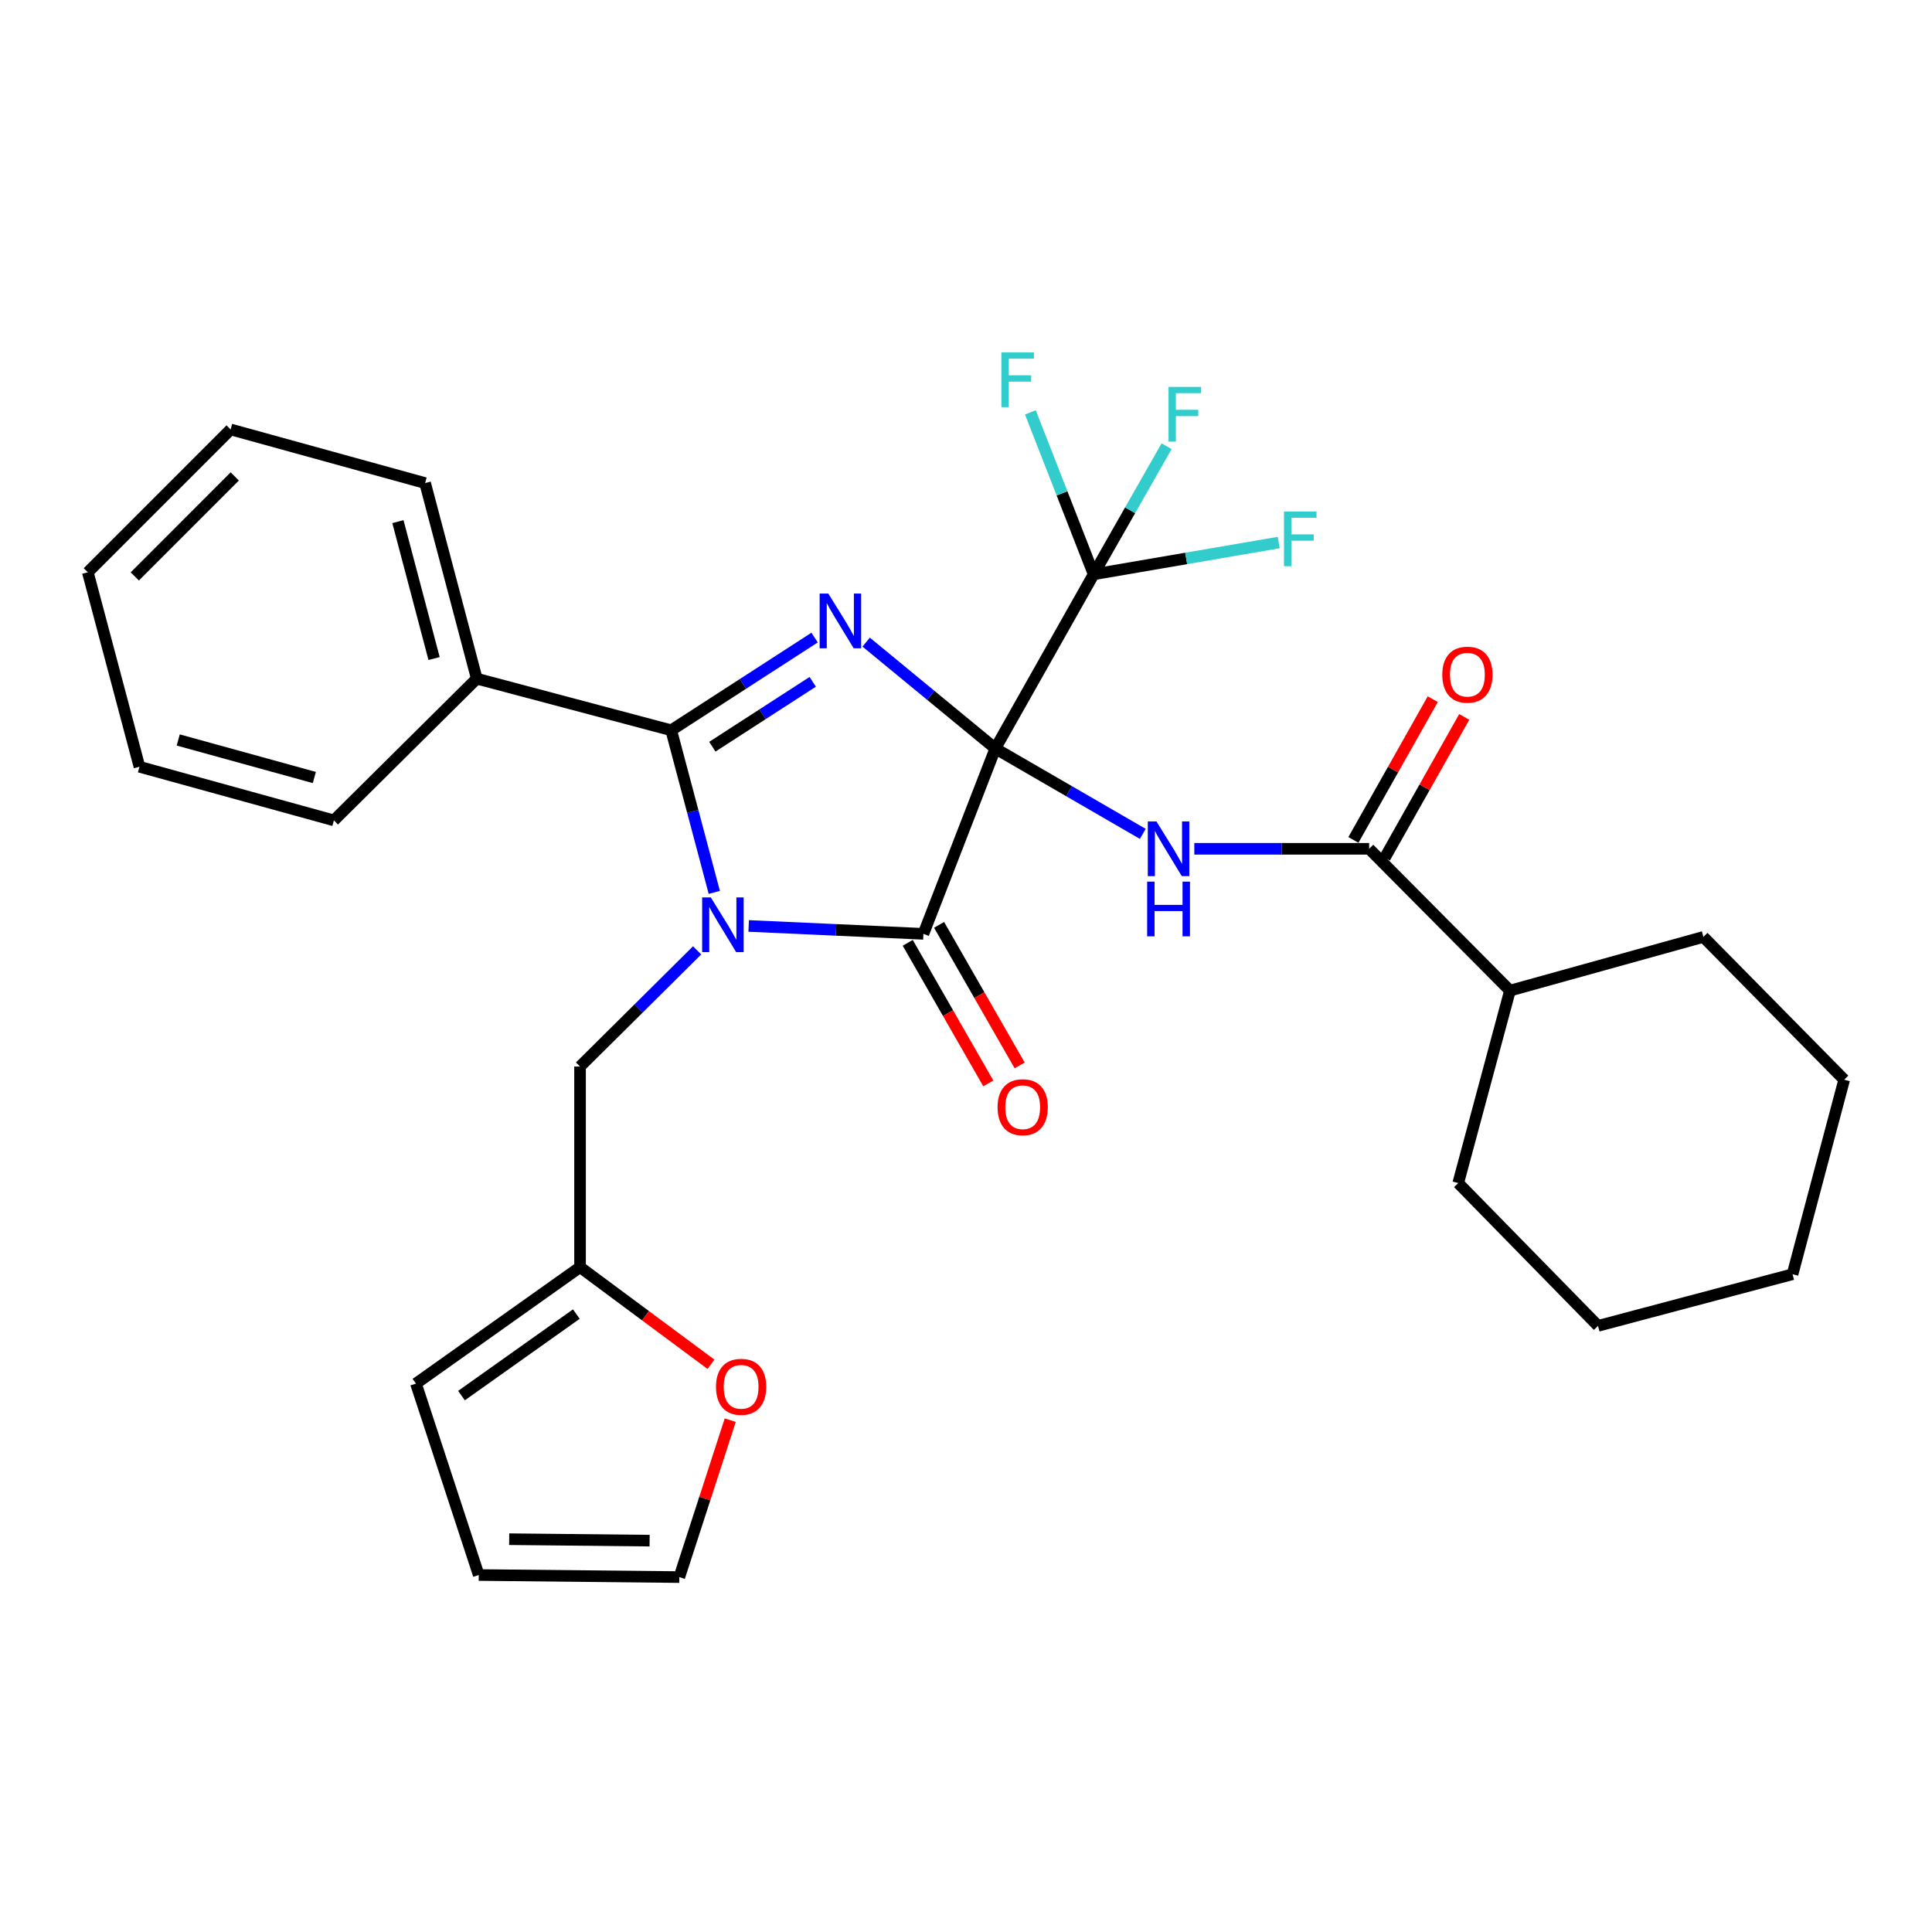 <?xml version='1.0' encoding='iso-8859-1'?>
<svg version='1.1' baseProfile='full'
              xmlns='http://www.w3.org/2000/svg'
                      xmlns:rdkit='http://www.rdkit.org/xml'
                      xmlns:xlink='http://www.w3.org/1999/xlink'
                  xml:space='preserve'
width='1000px' height='1000px' viewBox='0 0 1000 1000'>
<!-- END OF HEADER -->
<rect style='opacity:1.0;fill:#FFFFFF;stroke:none' width='1000' height='1000' x='0' y='0'> </rect>
<path class='bond-0' d='M 515.182,387.42 L 481.754,359.892' style='fill:none;fill-rule:evenodd;stroke:#000000;stroke-width:6px;stroke-linecap:butt;stroke-linejoin:miter;stroke-opacity:1' />
<path class='bond-0' d='M 481.754,359.892 L 448.326,332.363' style='fill:none;fill-rule:evenodd;stroke:#0000FF;stroke-width:6px;stroke-linecap:butt;stroke-linejoin:miter;stroke-opacity:1' />
<path class='bond-2' d='M 515.182,387.42 L 477.959,483.356' style='fill:none;fill-rule:evenodd;stroke:#000000;stroke-width:6px;stroke-linecap:butt;stroke-linejoin:miter;stroke-opacity:1' />
<path class='bond-4' d='M 515.182,387.42 L 553.347,409.519' style='fill:none;fill-rule:evenodd;stroke:#000000;stroke-width:6px;stroke-linecap:butt;stroke-linejoin:miter;stroke-opacity:1' />
<path class='bond-4' d='M 553.347,409.519 L 591.512,431.618' style='fill:none;fill-rule:evenodd;stroke:#0000FF;stroke-width:6px;stroke-linecap:butt;stroke-linejoin:miter;stroke-opacity:1' />
<path class='bond-5' d='M 515.182,387.42 L 566.071,297.261' style='fill:none;fill-rule:evenodd;stroke:#000000;stroke-width:6px;stroke-linecap:butt;stroke-linejoin:miter;stroke-opacity:1' />
<path class='bond-3' d='M 421.642,330.007 L 384.53,353.996' style='fill:none;fill-rule:evenodd;stroke:#0000FF;stroke-width:6px;stroke-linecap:butt;stroke-linejoin:miter;stroke-opacity:1' />
<path class='bond-3' d='M 384.53,353.996 L 347.418,377.984' style='fill:none;fill-rule:evenodd;stroke:#000000;stroke-width:6px;stroke-linecap:butt;stroke-linejoin:miter;stroke-opacity:1' />
<path class='bond-3' d='M 420.663,352.913 L 394.684,369.705' style='fill:none;fill-rule:evenodd;stroke:#0000FF;stroke-width:6px;stroke-linecap:butt;stroke-linejoin:miter;stroke-opacity:1' />
<path class='bond-3' d='M 394.684,369.705 L 368.706,386.497' style='fill:none;fill-rule:evenodd;stroke:#000000;stroke-width:6px;stroke-linecap:butt;stroke-linejoin:miter;stroke-opacity:1' />
<path class='bond-1' d='M 387.514,479.272 L 432.737,481.314' style='fill:none;fill-rule:evenodd;stroke:#0000FF;stroke-width:6px;stroke-linecap:butt;stroke-linejoin:miter;stroke-opacity:1' />
<path class='bond-1' d='M 432.737,481.314 L 477.959,483.356' style='fill:none;fill-rule:evenodd;stroke:#000000;stroke-width:6px;stroke-linecap:butt;stroke-linejoin:miter;stroke-opacity:1' />
<path class='bond-7' d='M 360.832,491.911 L 330.531,521.978' style='fill:none;fill-rule:evenodd;stroke:#0000FF;stroke-width:6px;stroke-linecap:butt;stroke-linejoin:miter;stroke-opacity:1' />
<path class='bond-7' d='M 330.531,521.978 L 300.229,552.046' style='fill:none;fill-rule:evenodd;stroke:#000000;stroke-width:6px;stroke-linecap:butt;stroke-linejoin:miter;stroke-opacity:1' />
<path class='bond-30' d='M 369.721,461.905 L 358.57,419.945' style='fill:none;fill-rule:evenodd;stroke:#0000FF;stroke-width:6px;stroke-linecap:butt;stroke-linejoin:miter;stroke-opacity:1' />
<path class='bond-30' d='M 358.57,419.945 L 347.418,377.984' style='fill:none;fill-rule:evenodd;stroke:#000000;stroke-width:6px;stroke-linecap:butt;stroke-linejoin:miter;stroke-opacity:1' />
<path class='bond-9' d='M 469.845,488.007 L 490.694,524.385' style='fill:none;fill-rule:evenodd;stroke:#000000;stroke-width:6px;stroke-linecap:butt;stroke-linejoin:miter;stroke-opacity:1' />
<path class='bond-9' d='M 490.694,524.385 L 511.544,560.763' style='fill:none;fill-rule:evenodd;stroke:#FF0000;stroke-width:6px;stroke-linecap:butt;stroke-linejoin:miter;stroke-opacity:1' />
<path class='bond-9' d='M 486.073,478.706 L 506.923,515.084' style='fill:none;fill-rule:evenodd;stroke:#000000;stroke-width:6px;stroke-linecap:butt;stroke-linejoin:miter;stroke-opacity:1' />
<path class='bond-9' d='M 506.923,515.084 L 527.773,551.462' style='fill:none;fill-rule:evenodd;stroke:#FF0000;stroke-width:6px;stroke-linecap:butt;stroke-linejoin:miter;stroke-opacity:1' />
<path class='bond-10' d='M 347.418,377.984 L 246.774,351.267' style='fill:none;fill-rule:evenodd;stroke:#000000;stroke-width:6px;stroke-linecap:butt;stroke-linejoin:miter;stroke-opacity:1' />
<path class='bond-6' d='M 618.178,439.337 L 663.422,439.337' style='fill:none;fill-rule:evenodd;stroke:#0000FF;stroke-width:6px;stroke-linecap:butt;stroke-linejoin:miter;stroke-opacity:1' />
<path class='bond-6' d='M 663.422,439.337 L 708.666,439.337' style='fill:none;fill-rule:evenodd;stroke:#000000;stroke-width:6px;stroke-linecap:butt;stroke-linejoin:miter;stroke-opacity:1' />
<path class='bond-17' d='M 566.071,297.261 L 549.698,255.349' style='fill:none;fill-rule:evenodd;stroke:#000000;stroke-width:6px;stroke-linecap:butt;stroke-linejoin:miter;stroke-opacity:1' />
<path class='bond-17' d='M 549.698,255.349 L 533.325,213.438' style='fill:none;fill-rule:evenodd;stroke:#33CCCC;stroke-width:6px;stroke-linecap:butt;stroke-linejoin:miter;stroke-opacity:1' />
<path class='bond-18' d='M 566.071,297.261 L 584.949,264.111' style='fill:none;fill-rule:evenodd;stroke:#000000;stroke-width:6px;stroke-linecap:butt;stroke-linejoin:miter;stroke-opacity:1' />
<path class='bond-18' d='M 584.949,264.111 L 603.828,230.961' style='fill:none;fill-rule:evenodd;stroke:#33CCCC;stroke-width:6px;stroke-linecap:butt;stroke-linejoin:miter;stroke-opacity:1' />
<path class='bond-19' d='M 566.071,297.261 L 613.97,289.04' style='fill:none;fill-rule:evenodd;stroke:#000000;stroke-width:6px;stroke-linecap:butt;stroke-linejoin:miter;stroke-opacity:1' />
<path class='bond-19' d='M 613.97,289.04 L 661.869,280.82' style='fill:none;fill-rule:evenodd;stroke:#33CCCC;stroke-width:6px;stroke-linecap:butt;stroke-linejoin:miter;stroke-opacity:1' />
<path class='bond-12' d='M 716.813,443.93 L 737.351,407.504' style='fill:none;fill-rule:evenodd;stroke:#000000;stroke-width:6px;stroke-linecap:butt;stroke-linejoin:miter;stroke-opacity:1' />
<path class='bond-12' d='M 737.351,407.504 L 757.889,371.079' style='fill:none;fill-rule:evenodd;stroke:#FF0000;stroke-width:6px;stroke-linecap:butt;stroke-linejoin:miter;stroke-opacity:1' />
<path class='bond-12' d='M 700.519,434.743 L 721.057,398.318' style='fill:none;fill-rule:evenodd;stroke:#000000;stroke-width:6px;stroke-linecap:butt;stroke-linejoin:miter;stroke-opacity:1' />
<path class='bond-12' d='M 721.057,398.318 L 741.595,361.892' style='fill:none;fill-rule:evenodd;stroke:#FF0000;stroke-width:6px;stroke-linecap:butt;stroke-linejoin:miter;stroke-opacity:1' />
<path class='bond-16' d='M 708.666,439.337 L 781.554,512.744' style='fill:none;fill-rule:evenodd;stroke:#000000;stroke-width:6px;stroke-linecap:butt;stroke-linejoin:miter;stroke-opacity:1' />
<path class='bond-8' d='M 300.229,552.046 L 300.229,655.87' style='fill:none;fill-rule:evenodd;stroke:#000000;stroke-width:6px;stroke-linecap:butt;stroke-linejoin:miter;stroke-opacity:1' />
<path class='bond-11' d='M 300.229,655.87 L 334.118,681.015' style='fill:none;fill-rule:evenodd;stroke:#000000;stroke-width:6px;stroke-linecap:butt;stroke-linejoin:miter;stroke-opacity:1' />
<path class='bond-11' d='M 334.118,681.015 L 368.007,706.16' style='fill:none;fill-rule:evenodd;stroke:#FF0000;stroke-width:6px;stroke-linecap:butt;stroke-linejoin:miter;stroke-opacity:1' />
<path class='bond-13' d='M 300.229,655.87 L 215.297,716.142' style='fill:none;fill-rule:evenodd;stroke:#000000;stroke-width:6px;stroke-linecap:butt;stroke-linejoin:miter;stroke-opacity:1' />
<path class='bond-13' d='M 298.315,680.165 L 238.862,722.355' style='fill:none;fill-rule:evenodd;stroke:#000000;stroke-width:6px;stroke-linecap:butt;stroke-linejoin:miter;stroke-opacity:1' />
<path class='bond-20' d='M 246.774,351.267 L 220.036,250.041' style='fill:none;fill-rule:evenodd;stroke:#000000;stroke-width:6px;stroke-linecap:butt;stroke-linejoin:miter;stroke-opacity:1' />
<path class='bond-20' d='M 224.678,340.86 L 205.962,270.002' style='fill:none;fill-rule:evenodd;stroke:#000000;stroke-width:6px;stroke-linecap:butt;stroke-linejoin:miter;stroke-opacity:1' />
<path class='bond-21' d='M 246.774,351.267 L 172.826,424.633' style='fill:none;fill-rule:evenodd;stroke:#000000;stroke-width:6px;stroke-linecap:butt;stroke-linejoin:miter;stroke-opacity:1' />
<path class='bond-14' d='M 377.972,735.082 L 364.794,775.69' style='fill:none;fill-rule:evenodd;stroke:#FF0000;stroke-width:6px;stroke-linecap:butt;stroke-linejoin:miter;stroke-opacity:1' />
<path class='bond-14' d='M 364.794,775.69 L 351.616,816.298' style='fill:none;fill-rule:evenodd;stroke:#000000;stroke-width:6px;stroke-linecap:butt;stroke-linejoin:miter;stroke-opacity:1' />
<path class='bond-15' d='M 215.297,716.142 L 247.792,815.227' style='fill:none;fill-rule:evenodd;stroke:#000000;stroke-width:6px;stroke-linecap:butt;stroke-linejoin:miter;stroke-opacity:1' />
<path class='bond-32' d='M 351.616,816.298 L 247.792,815.227' style='fill:none;fill-rule:evenodd;stroke:#000000;stroke-width:6px;stroke-linecap:butt;stroke-linejoin:miter;stroke-opacity:1' />
<path class='bond-32' d='M 336.235,797.433 L 263.559,796.684' style='fill:none;fill-rule:evenodd;stroke:#000000;stroke-width:6px;stroke-linecap:butt;stroke-linejoin:miter;stroke-opacity:1' />
<path class='bond-22' d='M 781.554,512.744 L 754.774,612.359' style='fill:none;fill-rule:evenodd;stroke:#000000;stroke-width:6px;stroke-linecap:butt;stroke-linejoin:miter;stroke-opacity:1' />
<path class='bond-23' d='M 781.554,512.744 L 881.668,484.946' style='fill:none;fill-rule:evenodd;stroke:#000000;stroke-width:6px;stroke-linecap:butt;stroke-linejoin:miter;stroke-opacity:1' />
<path class='bond-25' d='M 220.036,250.041 L 119.371,222.284' style='fill:none;fill-rule:evenodd;stroke:#000000;stroke-width:6px;stroke-linecap:butt;stroke-linejoin:miter;stroke-opacity:1' />
<path class='bond-24' d='M 172.826,424.633 L 72.182,396.876' style='fill:none;fill-rule:evenodd;stroke:#000000;stroke-width:6px;stroke-linecap:butt;stroke-linejoin:miter;stroke-opacity:1' />
<path class='bond-24' d='M 162.703,402.437 L 92.252,383.008' style='fill:none;fill-rule:evenodd;stroke:#000000;stroke-width:6px;stroke-linecap:butt;stroke-linejoin:miter;stroke-opacity:1' />
<path class='bond-27' d='M 754.774,612.359 L 827.132,686.266' style='fill:none;fill-rule:evenodd;stroke:#000000;stroke-width:6px;stroke-linecap:butt;stroke-linejoin:miter;stroke-opacity:1' />
<path class='bond-26' d='M 881.668,484.946 L 954.545,558.863' style='fill:none;fill-rule:evenodd;stroke:#000000;stroke-width:6px;stroke-linecap:butt;stroke-linejoin:miter;stroke-opacity:1' />
<path class='bond-28' d='M 72.182,396.876 L 45.455,296.211' style='fill:none;fill-rule:evenodd;stroke:#000000;stroke-width:6px;stroke-linecap:butt;stroke-linejoin:miter;stroke-opacity:1' />
<path class='bond-33' d='M 119.371,222.284 L 45.455,296.211' style='fill:none;fill-rule:evenodd;stroke:#000000;stroke-width:6px;stroke-linecap:butt;stroke-linejoin:miter;stroke-opacity:1' />
<path class='bond-33' d='M 121.511,246.599 L 69.769,298.348' style='fill:none;fill-rule:evenodd;stroke:#000000;stroke-width:6px;stroke-linecap:butt;stroke-linejoin:miter;stroke-opacity:1' />
<path class='bond-29' d='M 954.545,558.863 L 927.818,659.538' style='fill:none;fill-rule:evenodd;stroke:#000000;stroke-width:6px;stroke-linecap:butt;stroke-linejoin:miter;stroke-opacity:1' />
<path class='bond-31' d='M 827.132,686.266 L 927.818,659.538' style='fill:none;fill-rule:evenodd;stroke:#000000;stroke-width:6px;stroke-linecap:butt;stroke-linejoin:miter;stroke-opacity:1' />
<path  class='atom-1' d='M 428.729 307.22
L 438.009 322.22
Q 438.929 323.7, 440.409 326.38
Q 441.889 329.06, 441.969 329.22
L 441.969 307.22
L 445.729 307.22
L 445.729 335.54
L 441.849 335.54
L 431.889 319.14
Q 430.729 317.22, 429.489 315.02
Q 428.289 312.82, 427.929 312.14
L 427.929 335.54
L 424.249 335.54
L 424.249 307.22
L 428.729 307.22
' fill='#0000FF'/>
<path  class='atom-2' d='M 367.917 464.51
L 377.197 479.51
Q 378.117 480.99, 379.597 483.67
Q 381.077 486.35, 381.157 486.51
L 381.157 464.51
L 384.917 464.51
L 384.917 492.83
L 381.037 492.83
L 371.077 476.43
Q 369.917 474.51, 368.677 472.31
Q 367.477 470.11, 367.117 469.43
L 367.117 492.83
L 363.437 492.83
L 363.437 464.51
L 367.917 464.51
' fill='#0000FF'/>
<path  class='atom-5' d='M 598.582 425.177
L 607.862 440.177
Q 608.782 441.657, 610.262 444.337
Q 611.742 447.017, 611.822 447.177
L 611.822 425.177
L 615.582 425.177
L 615.582 453.497
L 611.702 453.497
L 601.742 437.097
Q 600.582 435.177, 599.342 432.977
Q 598.142 430.777, 597.782 430.097
L 597.782 453.497
L 594.102 453.497
L 594.102 425.177
L 598.582 425.177
' fill='#0000FF'/>
<path  class='atom-5' d='M 593.762 456.329
L 597.602 456.329
L 597.602 468.369
L 612.082 468.369
L 612.082 456.329
L 615.922 456.329
L 615.922 484.649
L 612.082 484.649
L 612.082 471.569
L 597.602 471.569
L 597.602 484.649
L 593.762 484.649
L 593.762 456.329
' fill='#0000FF'/>
<path  class='atom-10' d='M 516.346 573.096
Q 516.346 566.296, 519.706 562.496
Q 523.066 558.696, 529.346 558.696
Q 535.626 558.696, 538.986 562.496
Q 542.346 566.296, 542.346 573.096
Q 542.346 579.976, 538.946 583.896
Q 535.546 587.776, 529.346 587.776
Q 523.106 587.776, 519.706 583.896
Q 516.346 580.016, 516.346 573.096
M 529.346 584.576
Q 533.666 584.576, 535.986 581.696
Q 538.346 578.776, 538.346 573.096
Q 538.346 567.536, 535.986 564.736
Q 533.666 561.896, 529.346 561.896
Q 525.026 561.896, 522.666 564.696
Q 520.346 567.496, 520.346 573.096
Q 520.346 578.816, 522.666 581.696
Q 525.026 584.576, 529.346 584.576
' fill='#FF0000'/>
<path  class='atom-12' d='M 370.602 717.812
Q 370.602 711.012, 373.962 707.212
Q 377.322 703.412, 383.602 703.412
Q 389.882 703.412, 393.242 707.212
Q 396.602 711.012, 396.602 717.812
Q 396.602 724.692, 393.202 728.612
Q 389.802 732.492, 383.602 732.492
Q 377.362 732.492, 373.962 728.612
Q 370.602 724.732, 370.602 717.812
M 383.602 729.292
Q 387.922 729.292, 390.242 726.412
Q 392.602 723.492, 392.602 717.812
Q 392.602 712.252, 390.242 709.452
Q 387.922 706.612, 383.602 706.612
Q 379.282 706.612, 376.922 709.412
Q 374.602 712.212, 374.602 717.812
Q 374.602 723.532, 376.922 726.412
Q 379.282 729.292, 383.602 729.292
' fill='#FF0000'/>
<path  class='atom-13' d='M 746.524 349.216
Q 746.524 342.416, 749.884 338.616
Q 753.244 334.816, 759.524 334.816
Q 765.804 334.816, 769.164 338.616
Q 772.524 342.416, 772.524 349.216
Q 772.524 356.096, 769.124 360.016
Q 765.724 363.896, 759.524 363.896
Q 753.284 363.896, 749.884 360.016
Q 746.524 356.136, 746.524 349.216
M 759.524 360.696
Q 763.844 360.696, 766.164 357.816
Q 768.524 354.896, 768.524 349.216
Q 768.524 343.656, 766.164 340.856
Q 763.844 338.016, 759.524 338.016
Q 755.204 338.016, 752.844 340.816
Q 750.524 343.616, 750.524 349.216
Q 750.524 354.936, 752.844 357.816
Q 755.204 360.696, 759.524 360.696
' fill='#FF0000'/>
<path  class='atom-18' d='M 518.318 182.415
L 535.158 182.415
L 535.158 185.655
L 522.118 185.655
L 522.118 194.255
L 533.718 194.255
L 533.718 197.535
L 522.118 197.535
L 522.118 210.735
L 518.318 210.735
L 518.318 182.415
' fill='#33CCCC'/>
<path  class='atom-19' d='M 604.829 200.258
L 621.669 200.258
L 621.669 203.498
L 608.629 203.498
L 608.629 212.098
L 620.229 212.098
L 620.229 215.378
L 608.629 215.378
L 608.629 228.578
L 604.829 228.578
L 604.829 200.258
' fill='#33CCCC'/>
<path  class='atom-20' d='M 664.582 264.749
L 681.422 264.749
L 681.422 267.989
L 668.382 267.989
L 668.382 276.589
L 679.982 276.589
L 679.982 279.869
L 668.382 279.869
L 668.382 293.069
L 664.582 293.069
L 664.582 264.749
' fill='#33CCCC'/>
</svg>
